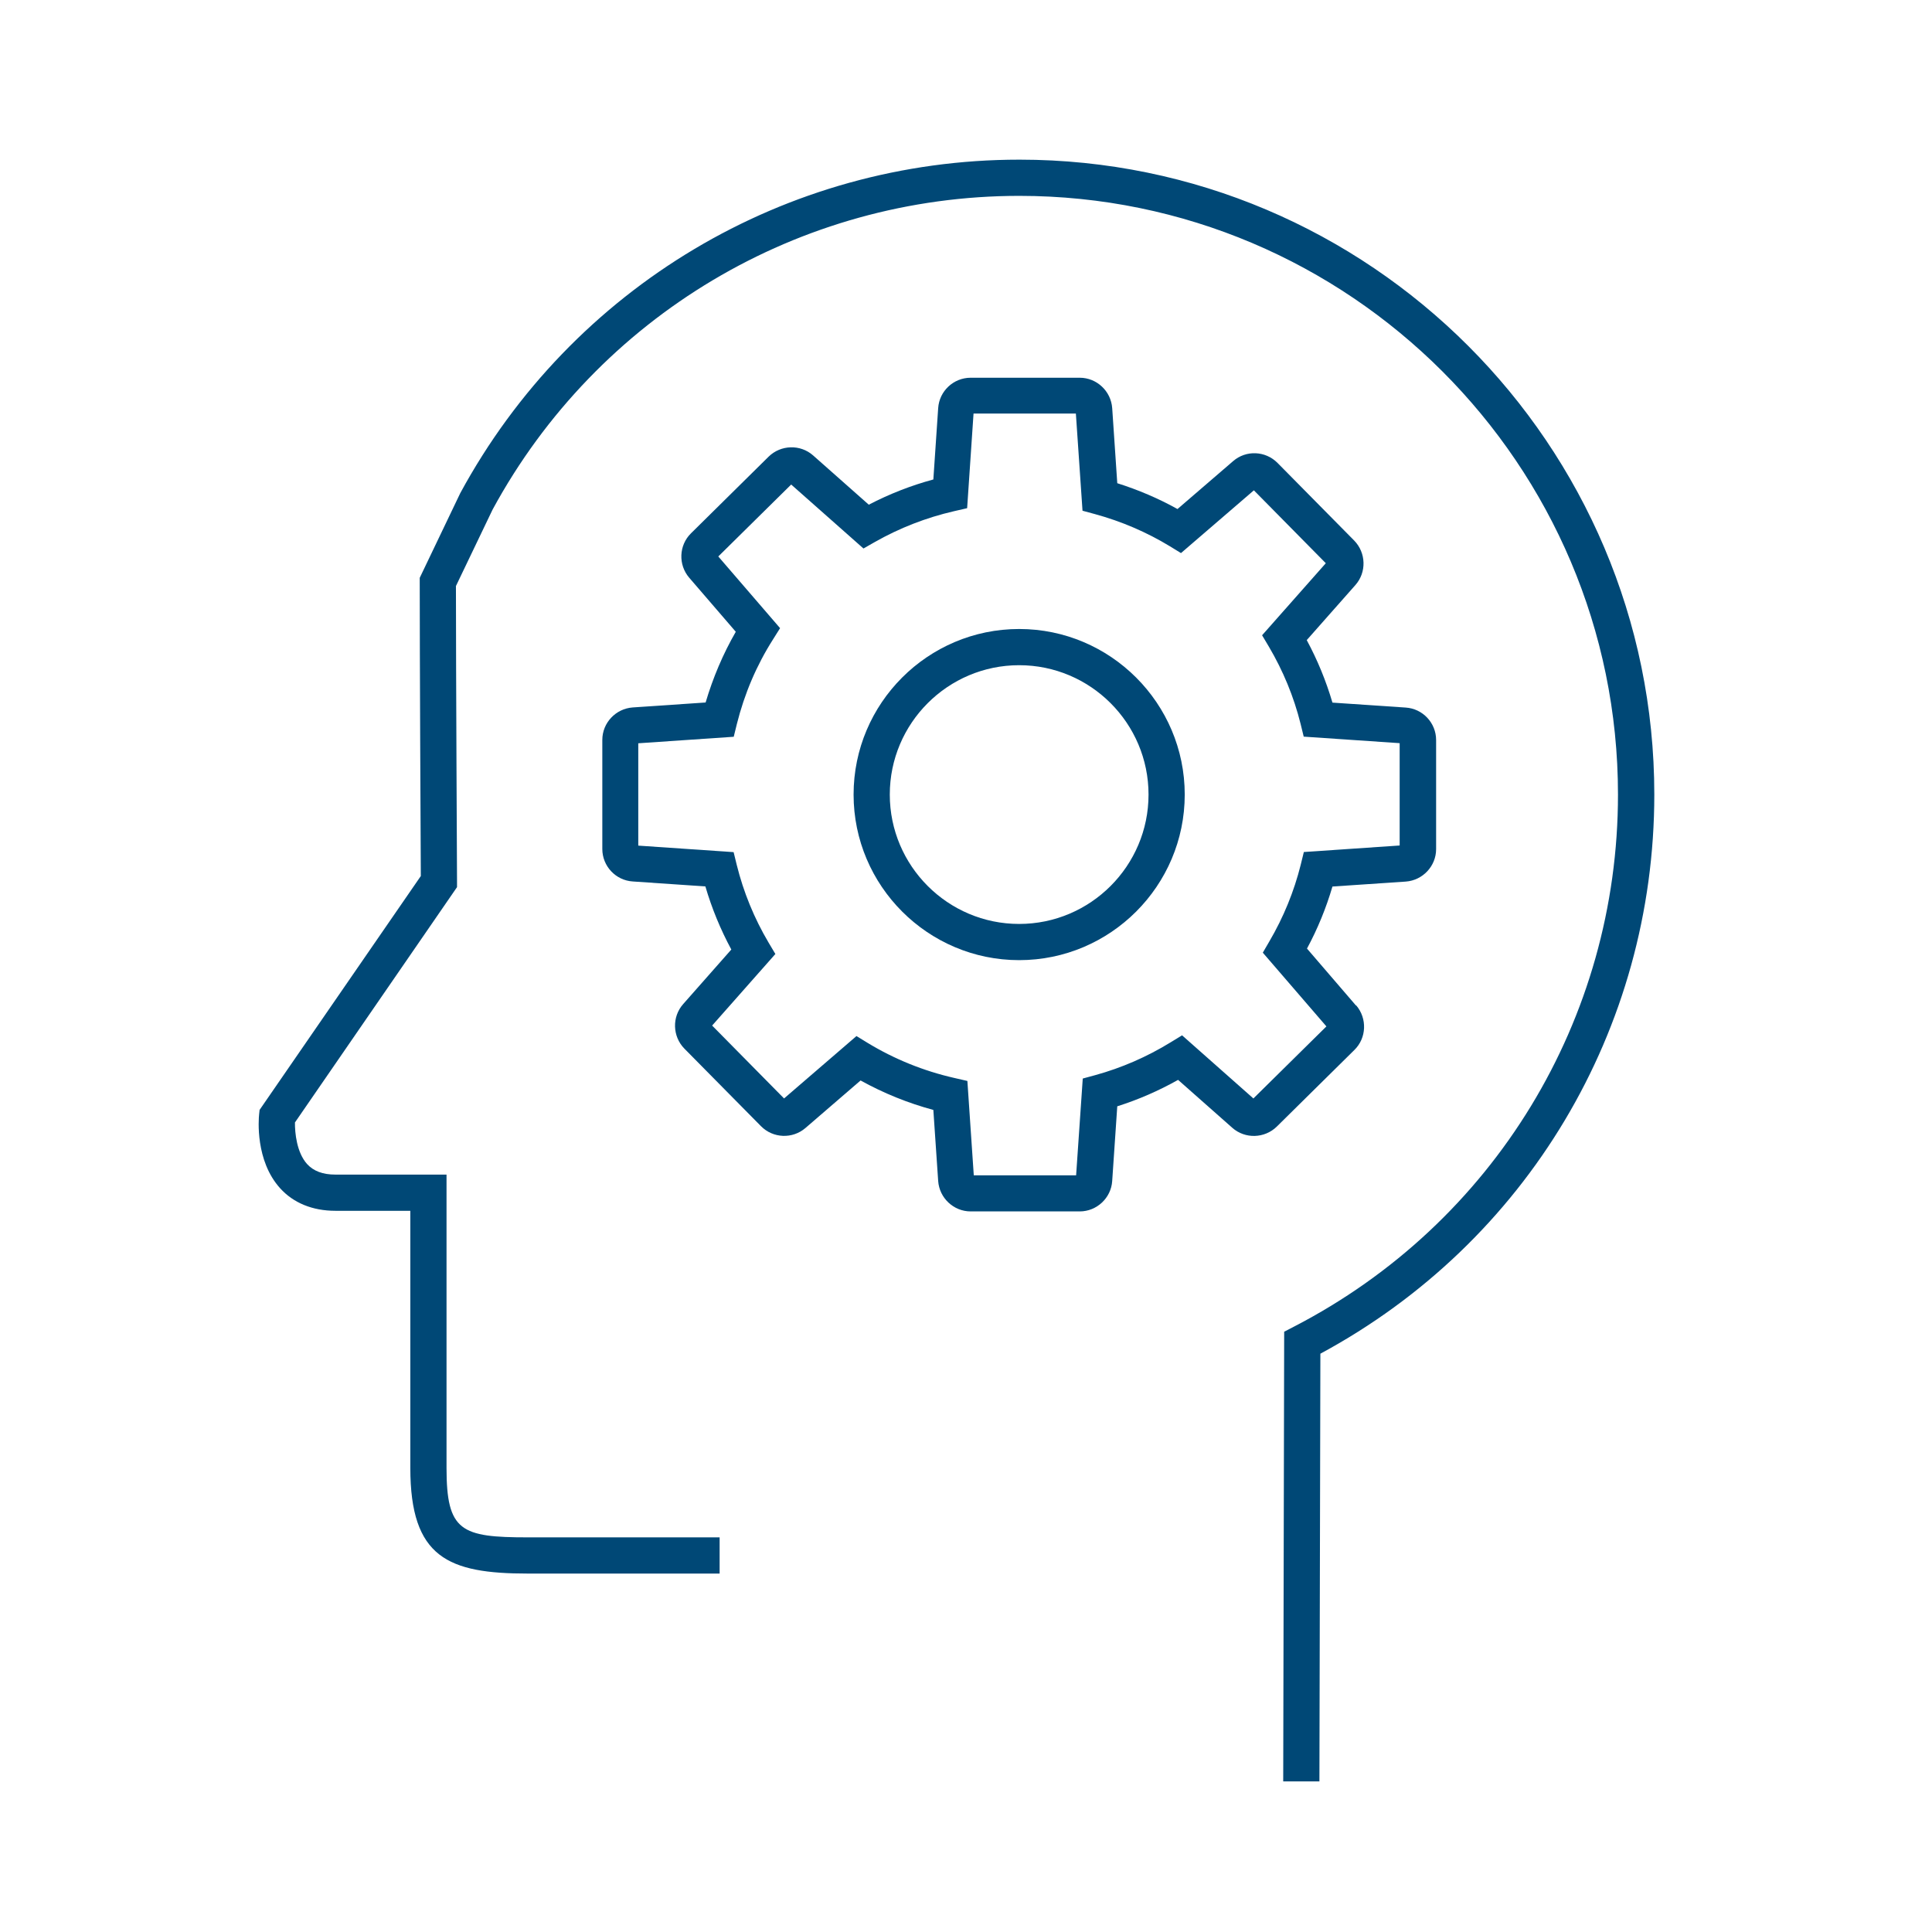 <?xml version="1.0" encoding="UTF-8"?><svg id="a" xmlns="http://www.w3.org/2000/svg" viewBox="0 0 160.09 160.09"><defs><style>.b{fill:#004876;}</style></defs><path class="b" d="M84.45,52.12c-7.57,0-13.72,6.16-13.72,13.72s6.16,13.72,13.72,13.72,13.72-6.16,13.72-13.72-6.16-13.72-13.72-13.72ZM84.45,76.56c-5.91,0-10.72-4.81-10.72-10.72s4.81-10.72,10.72-10.72,10.72,4.81,10.72,10.72-4.81,10.72-10.72,10.72Z"/><path class="b" d="M112.36,83.32l-4.06-4.72c.89-1.65,1.59-3.37,2.11-5.14l6.07-.41c1.41-.1,2.52-1.28,2.52-2.69v-9.04c0-1.42-1.11-2.6-2.52-2.69h0l-6.07-.41c-.53-1.8-1.24-3.53-2.13-5.18l4.03-4.56c.94-1.06.89-2.68-.1-3.69l-6.35-6.43c-1-1.01-2.61-1.08-3.68-.15l-4.61,3.97c-1.58-.88-3.25-1.59-4.99-2.14l-.42-6.22c-.1-1.41-1.28-2.52-2.69-2.52h-9.04c-1.42,0-2.6,1.11-2.69,2.52l-.4,5.91c-1.85.5-3.64,1.2-5.35,2.09l-4.61-4.08c-1.06-.94-2.68-.89-3.69.1l-6.43,6.35c-1.01.99-1.07,2.61-.15,3.68l3.86,4.48c-1.06,1.84-1.89,3.8-2.5,5.86l-6.04.41c-1.41.1-2.52,1.28-2.52,2.69v9.04c0,1.42,1.11,2.6,2.52,2.69l6.02.41c.53,1.81,1.25,3.56,2.15,5.23l-3.99,4.52c-.94,1.06-.89,2.68.1,3.69l6.35,6.43c1,1.01,2.61,1.07,3.68.15l4.57-3.94c1.9,1.05,3.91,1.87,6.03,2.44l.4,5.89c.1,1.41,1.28,2.52,2.69,2.52h9.04c1.41,0,2.6-1.11,2.69-2.52l.42-6.19c1.74-.55,3.42-1.28,5.04-2.19l4.49,3.97c1.06.94,2.68.89,3.69-.1l6.43-6.35c1.01-.99,1.07-2.61.15-3.69ZM103.87,91.03l-5.92-5.24-.95.58c-1.97,1.21-4.07,2.12-6.25,2.72l-1.03.28-.55,8.02h-8.48l-.53-7.82-1.09-.25c-2.55-.58-4.96-1.56-7.17-2.9l-.93-.57-6,5.17-5.96-6.04,5.24-5.93-.56-.94c-1.19-2.01-2.08-4.18-2.64-6.44l-.26-1.06-7.9-.54v-8.48l7.91-.54.26-1.06c.63-2.51,1.63-4.86,2.99-7l.59-.94-5.12-5.94,6.04-5.96,5.99,5.3.93-.53c2.06-1.17,4.27-2.03,6.57-2.56l1.09-.25.53-7.84h8.48l.55,8.05,1.03.28c2.2.6,4.29,1.5,6.2,2.66l.93.57,6.04-5.2,5.96,6.04-5.28,5.97.56.94c1.18,2,2.07,4.15,2.63,6.4l.26,1.06,7.95.54v8.48l-7.94.54-.26,1.06c-.55,2.2-1.42,4.34-2.6,6.35l-.54.93,5.27,6.11-6.04,5.96Z"/><path class="b" d="M84.45,13.23c-19.32,0-37.05,10.56-46.31,27.63l-3.36,7.02v.34c0,5.79.07,21.45.09,24.37l-13.36,19.38-.04.38c-.04.38-.33,3.82,1.74,6.11,1.1,1.22,2.69,1.87,4.58,1.87h6.21v21.3c0,7.45,3.14,8.76,9.75,8.76h15.88v-3h-15.88c-5.55,0-6.75-.5-6.75-5.76v-24.3h-9.21c-1.04,0-1.81-.29-2.34-.87-.86-.95-1.02-2.58-1.01-3.45l13.43-19.5v-.47s-.09-17.8-.09-24.48l3.04-6.34c8.7-16.03,25.42-25.99,43.64-25.99,27.35,0,49.61,22.25,49.61,49.61,0,18.63-10.29,35.53-26.85,44.09l-.81.42-.08,37.26h3s.08-35.44.08-35.44c17.09-9.21,27.67-26.88,27.67-46.33,0-29.01-23.6-52.61-52.61-52.61Z"/></svg>